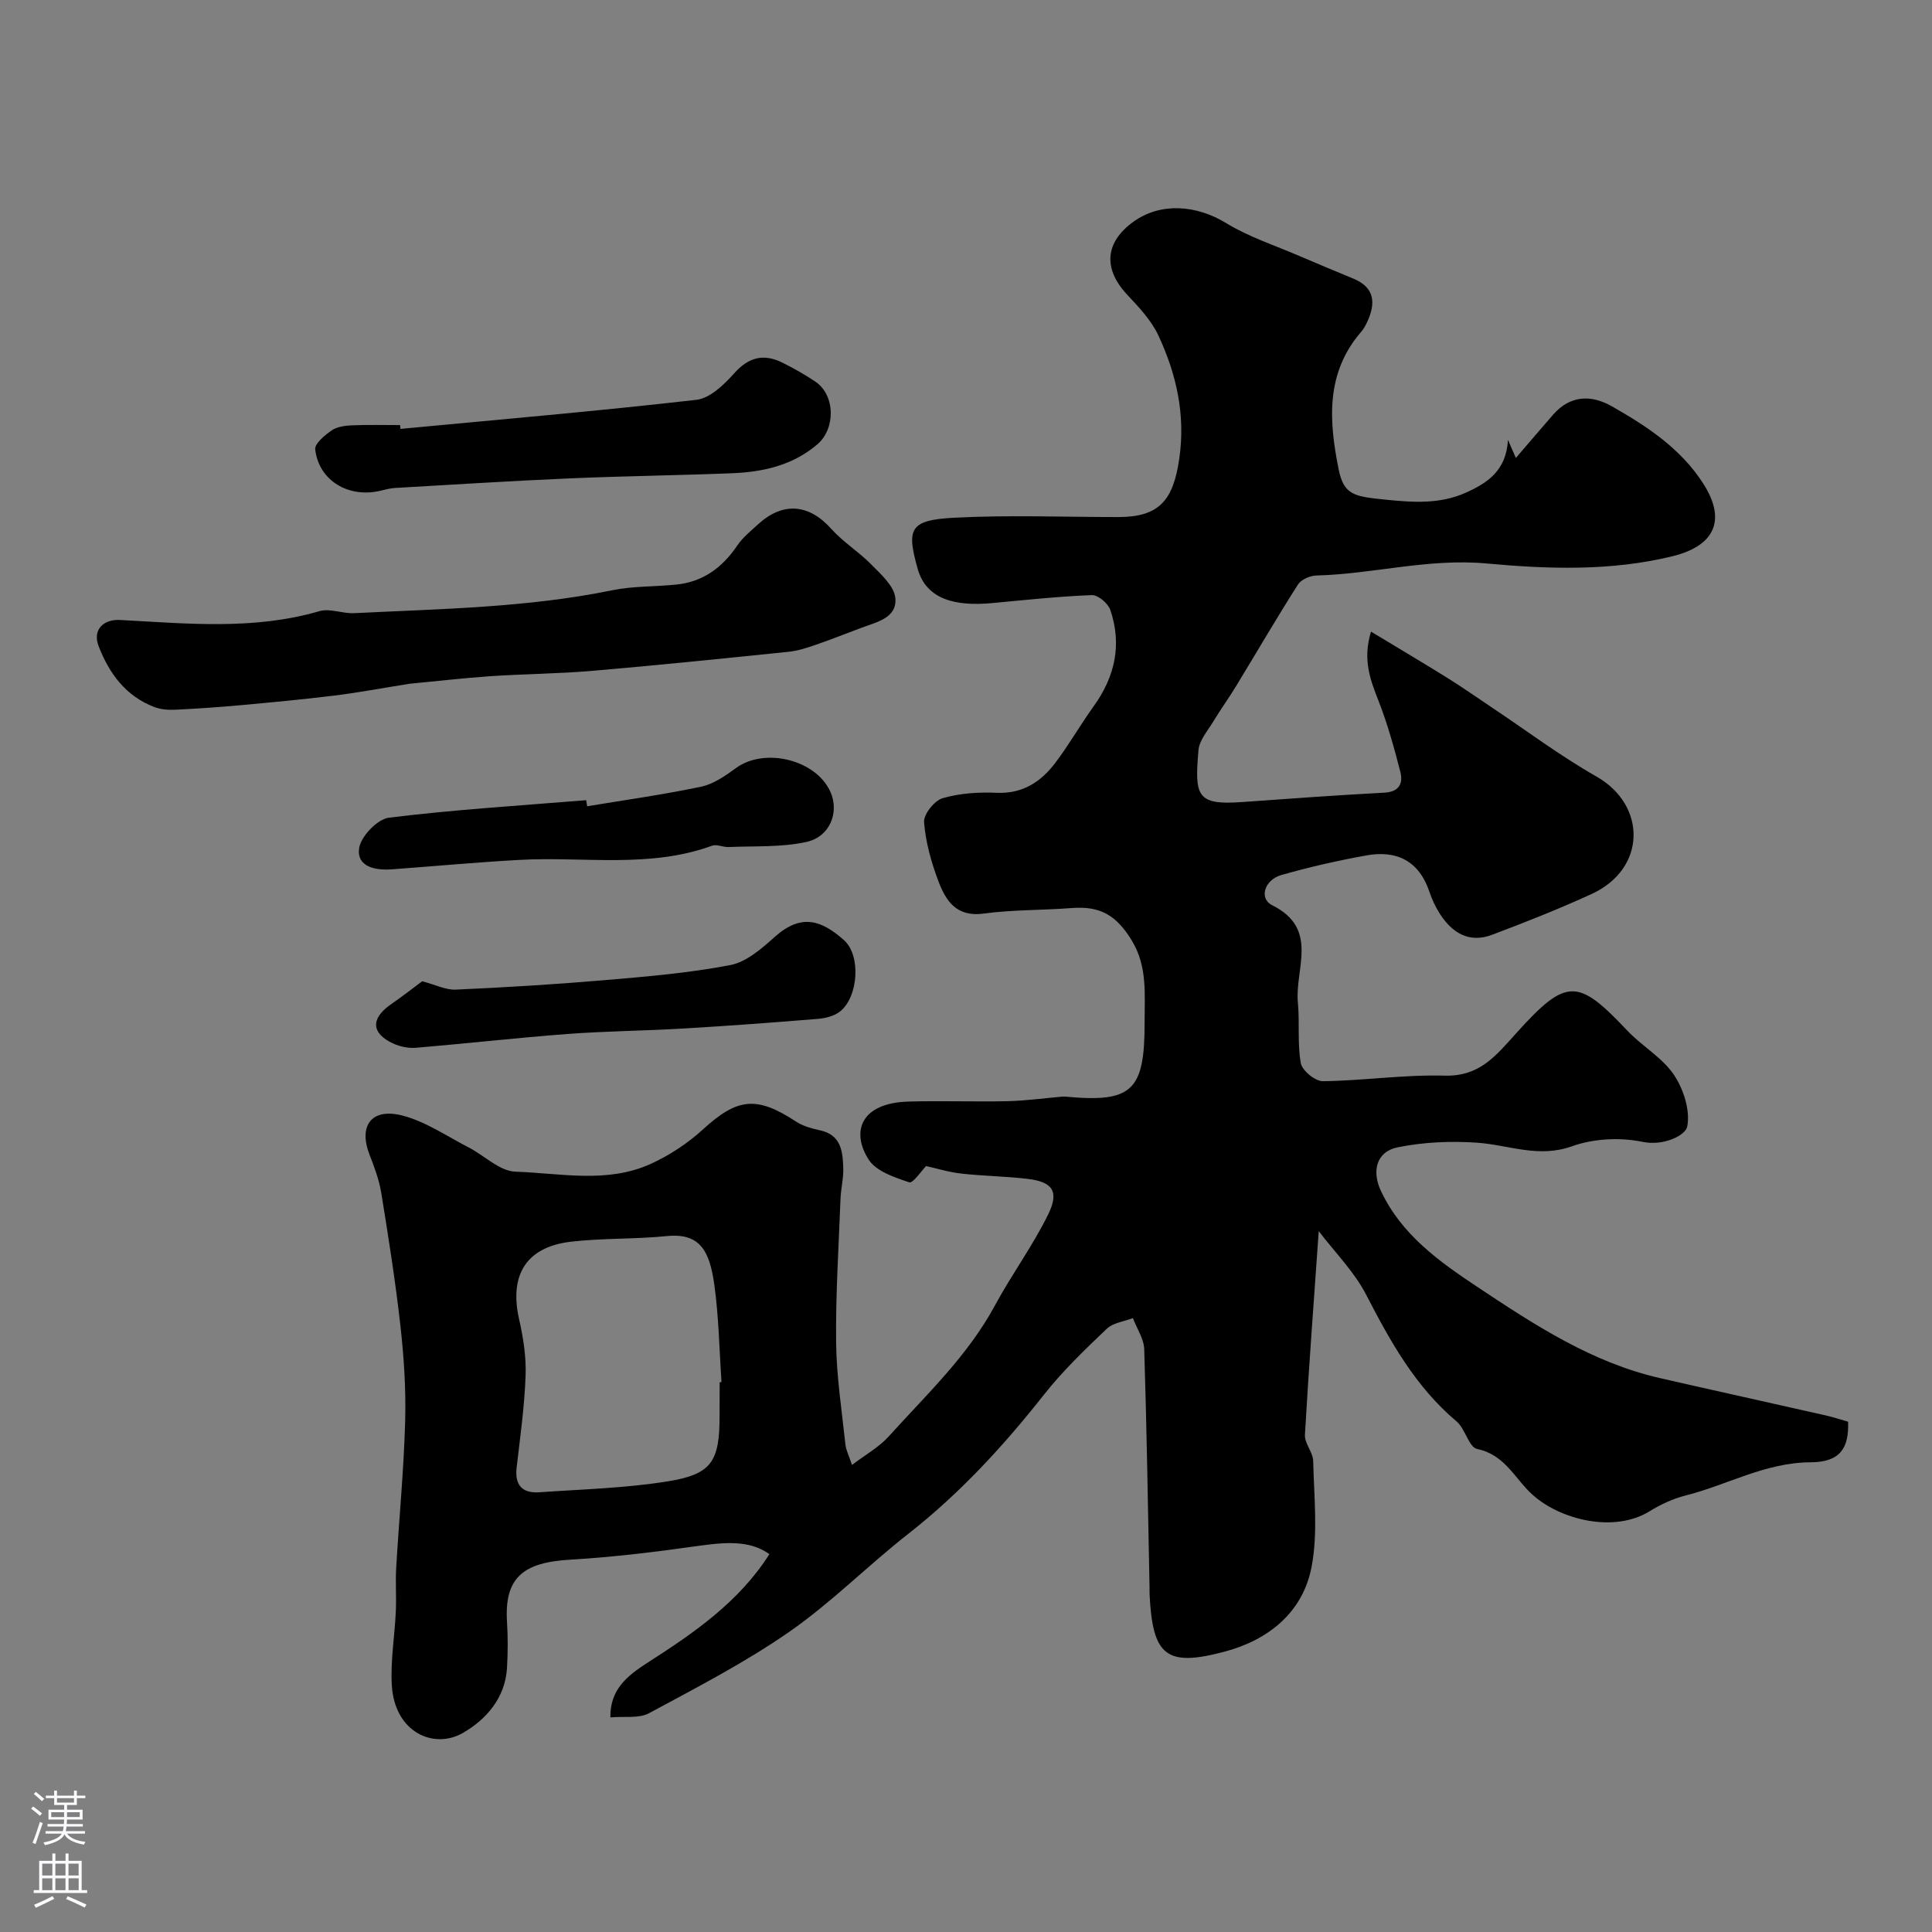 <svg enable-background="new 0 0 400 400" viewBox="0 0 400 400" xmlns="http://www.w3.org/2000/svg"><rect x="0" y="0" width="400" height="400" fill="#808080" stroke="none"/><g fill="#010000"><path d="m126.37 355.57c-.09-5.71 3.38-8.56 7.75-11.36 9.55-6.12 18.93-12.58 25.18-22.45-3.59-2.49-7.64-2.7-14.34-1.75-8.92 1.26-17.89 2.38-26.88 2.9-9.71.56-13.69 3.66-13.11 12.91.2 3.15.18 6.34 0 9.5-.37 6.24-4.31 10.68-9.12 13.46-6 3.46-14.16-.06-14.73-9.89-.29-5.06.6-10.18.83-15.27.14-3.02-.1-6.06.08-9.07.59-10.04 1.56-20.06 1.85-30.11.19-6.59-.23-13.23-.96-19.79-1.03-9.25-2.49-18.46-3.98-27.66-.44-2.7-1.43-5.35-2.43-7.92-2.31-5.91.33-9.72 6.67-8.14 4.87 1.21 9.28 4.29 13.85 6.63 3.26 1.68 6.4 4.91 9.67 5.02 9.31.32 18.95 2.48 27.94-1.57 3.92-1.77 7.72-4.27 10.89-7.17 7.1-6.5 11.08-7.01 19.26-1.64 1.45.95 3.27 1.44 4.99 1.82 4.4.95 4.69 4.4 4.81 7.82.07 2.1-.49 4.22-.57 6.34-.38 9.93-1.02 19.87-.91 29.8.08 7.03 1.18 14.05 1.92 21.06.13 1.24.77 2.43 1.37 4.26 2.75-2.1 5.57-3.65 7.6-5.9 7.8-8.65 16.35-16.67 21.99-27.12 3.46-6.41 7.84-12.35 11.04-18.88 2.32-4.74.87-6.71-4.22-7.32-4.57-.55-9.19-.59-13.76-1.1-2.62-.29-5.18-1.09-7.31-1.56-.99 1-2.73 3.63-3.5 3.37-3.03-1.03-6.82-2.27-8.38-4.69-3.68-5.72-1.75-11.73 8.2-12.03 6.83-.2 13.67.07 20.5-.08 3.81-.09 7.62-.62 11.43-.95.17-.01.33-.01.5 0 13.93 1.3 16.52-1.11 16.49-15.49-.01-5.73.6-11.48-2.65-16.82-3.18-5.22-6.52-7.19-12.42-6.73-6.09.47-12.25.33-18.28 1.15-5.6.76-7.8-2.64-9.33-6.67-1.48-3.92-2.66-8.1-2.98-12.24-.13-1.63 2.14-4.49 3.84-4.98 3.55-1.04 7.46-1.28 11.19-1.12 5.41.24 9.19-2.29 12.17-6.24 2.84-3.76 5.19-7.89 7.94-11.72 4.4-6.12 5.86-12.76 3.41-19.92-.46-1.35-2.55-3.1-3.82-3.05-6.89.27-13.76 1.01-20.63 1.65-7.36.69-13.59-.6-15.42-7.07-2.35-8.34-1.68-10.12 7.56-10.6 11.3-.59 22.66-.14 33.99-.14 8.46 0 11.35-3.47 12.6-12.03 1.33-9.15-.57-17.48-4.29-25.51-1.47-3.17-4.07-5.91-6.51-8.52-4.99-5.34-4.61-10.82 1.34-15.1 5.61-4.03 13.01-3.47 19.17.3 4.68 2.86 10.04 4.6 15.12 6.79 3.73 1.61 7.5 3.16 11.25 4.72 4.42 1.84 4.61 5.06 2.87 8.88-.34.74-.74 1.48-1.26 2.09-7.41 8.54-6.71 18.46-4.69 28.49 1.07 5.32 3.25 5.63 9.51 6.27 5.84.59 11.37 1 16.78-1.41 4.47-1.99 8.42-4.55 8.77-10.95.53 1.22.79 1.81 1.63 3.75 2.8-3.26 5.24-6.13 7.72-8.97 3.56-4.07 7.9-4.15 12.19-1.71 7.29 4.15 14.28 8.74 18.94 16.06 4.82 7.58 2.22 12.84-6.41 14.96-12.81 3.14-25.84 2.66-38.53 1.5-12.09-1.1-23.44 2.19-35.19 2.49-1.32.03-3.17.83-3.84 1.88-4.4 6.91-8.52 13.99-12.78 20.99-1.52 2.5-3.24 4.88-4.76 7.39-1.16 1.91-2.88 3.87-3.05 5.92-.78 9.33-.51 11.42 8.95 10.73 9.85-.71 19.7-1.42 29.56-1.95 3.08-.17 3.88-1.95 3.29-4.28-1.27-4.99-2.67-9.99-4.54-14.78-1.7-4.33-3.3-8.49-1.54-14.28 5.57 3.37 10.77 6.44 15.89 9.63 3.04 1.89 5.97 3.96 8.95 5.95 7.26 4.84 14.28 10.12 21.85 14.43 10.42 5.93 10.37 19.09-1.01 24.31-6.75 3.1-13.67 5.83-20.62 8.45-4.78 1.8-8.32-.42-10.86-4.44-.87-1.37-1.58-2.89-2.09-4.42-2.15-6.44-6.79-8.72-13.11-7.57-5.9 1.07-11.78 2.4-17.54 4.05-3.55 1.01-4.7 4.88-1.92 6.26 9.81 4.86 4.65 13.21 5.32 20.14.4 4.17-.13 8.47.61 12.56.28 1.53 2.98 3.75 4.55 3.73 8.41-.1 16.82-1.38 25.2-1.15 7.29.2 10.64-4.12 14.88-8.82 10.42-11.58 12.77-11.28 22.96-.51 3.05 3.23 7.23 5.57 9.65 9.15 2.02 2.99 3.43 7.45 2.75 10.77-.36 1.74-4.83 4.04-9.23 3.12-4.65-.97-10.15-.69-14.61.91-6.93 2.49-13.06-.26-19.56-.73-5.48-.39-11.18-.14-16.55.95-4.34.88-5.44 4.85-3.42 9.11 4.26 8.99 11.97 14.5 19.96 19.81 11.84 7.87 23.68 15.64 37.81 18.87 11.42 2.61 22.87 5.13 34.3 7.72 1.57.36 3.11.87 4.62 1.3.19 5.39-1.56 8.37-7.75 8.4-9.41.04-17.24 4.7-25.88 6.87-2.61.66-5.19 1.86-7.49 3.28-7.33 4.53-18.47 1.77-24.25-3.46-3.66-3.31-5.66-8.26-11.43-9.44-1.72-.35-2.46-4.19-4.26-5.71-8.52-7.17-13.71-16.53-18.72-26.23-2.47-4.78-6.47-8.77-9.82-13.17-1 14.31-2.06 28.24-2.86 42.19-.1 1.75 1.67 3.58 1.71 5.39.16 7.32 1.02 14.85-.33 21.92-1.8 9.44-8.93 15.15-18.02 17.57-12.1 3.22-14.89.86-15.52-11.82-.02-.5 0-1-.01-1.5-.33-16.43-.58-32.87-1.1-49.3-.07-2.17-1.53-4.29-2.35-6.44-1.83.71-4.1.96-5.41 2.21-4.52 4.31-9.08 8.68-12.94 13.57-8.38 10.62-17.42 20.48-28.12 28.86-8.39 6.57-15.96 14.26-24.68 20.32-9.19 6.38-19.23 11.56-29.1 16.88-2.1 1.09-5.09.56-7.93.83zm22.63-69.39c.13-.01.26-.02.38-.03-.46-6.75-.56-13.55-1.5-20.24-.98-6.93-2.95-10.68-9.83-9.99-6.58.66-13.26.4-19.83 1.16-9.27 1.08-12.81 6.88-10.75 16.03.86 3.81 1.49 7.79 1.35 11.67-.23 6.38-1.12 12.73-1.86 19.08-.42 3.66 1.21 5.34 4.7 5.1 8.86-.62 17.79-.85 26.53-2.25 9.18-1.47 10.79-4.13 10.79-13.55.02-2.32.02-4.65.02-6.98z"/><path d="m84.81 141.56c-6.2.99-10.92 1.88-15.67 2.46-6.35.78-12.72 1.38-19.08 1.96-4.58.42-9.18.74-13.78.96-1.44.07-3.01-.05-4.34-.56-5.91-2.25-9.35-6.97-11.52-12.6-1.3-3.36.95-5.61 4.45-5.42 13.8.73 27.63 2.15 41.28-1.83 2.16-.63 4.77.54 7.15.42 17.89-.89 35.82-1.13 53.49-4.75 4.31-.88 8.82-.72 13.23-1.17 5.56-.56 9.57-3.56 12.65-8.12 1.1-1.63 2.72-2.92 4.19-4.28 5.21-4.81 10.62-4.32 15.26.88 2.44 2.73 5.69 4.72 8.26 7.35 2.01 2.05 4.74 4.46 4.99 6.93.41 4.12-3.81 5-7 6.18-3.15 1.17-6.27 2.43-9.45 3.52-1.82.63-3.71 1.25-5.61 1.45-13.55 1.39-27.1 2.79-40.68 3.95-7.07.61-14.2.64-21.28 1.12-6.01.43-12.01 1.13-16.54 1.55z"/><path d="m82.91 88.8c20.43-1.94 40.89-3.69 61.27-6.02 2.81-.32 5.72-3.13 7.81-5.47 3.01-3.39 6.13-4.15 10.01-2.22 2.33 1.16 4.62 2.45 6.78 3.9 4.2 2.82 4.24 9.78.43 13.02-5.15 4.38-11.25 5.71-17.68 5.97-11.24.45-22.5.58-33.74 1.07-12.02.52-24.03 1.29-36.05 1.98-.97.06-1.93.32-2.88.55-6.65 1.63-12.87-2.06-13.6-8.55-.13-1.19 1.99-2.93 3.41-3.92 1.12-.77 2.76-.98 4.19-1.05 3.32-.14 6.65-.05 9.98-.05.03.26.05.53.07.79z"/><path d="m121.56 166.93c7.88-1.31 15.81-2.41 23.61-4.06 2.58-.54 5.03-2.27 7.23-3.87 5.95-4.32 16.58-1.71 19.54 4.97 1.85 4.18-.07 9.28-5 10.35-5.19 1.14-10.71.81-16.1 1.05-1.13.05-2.43-.63-3.4-.28-13.02 4.75-26.55 2.21-39.85 2.94-8.86.48-17.7 1.32-26.55 1.96-3.39.25-7.22-.56-6.69-4.36.34-2.44 3.78-6.04 6.18-6.34 13.55-1.67 27.2-2.5 40.82-3.62.09.42.15.84.21 1.26z"/><path d="m87.41 203.16c2.76.72 4.89 1.83 6.97 1.73 10.19-.46 20.39-1.07 30.56-1.94 8.79-.75 17.62-1.48 26.26-3.14 3.35-.64 6.52-3.44 9.23-5.86 5.52-4.92 9.69-3.39 14.3.69 3.57 3.16 2.98 11.75-.79 14.76-1.18.94-2.98 1.41-4.54 1.54-9.34.77-18.69 1.46-28.04 2.01-7.94.47-15.91.53-23.84 1.12-10.47.79-20.9 1.98-31.37 2.86-1.55.13-3.3-.22-4.72-.87-4.58-2.1-4.71-5.15-.58-8.06 2.47-1.72 4.87-3.58 6.56-4.84z"/></g><path d="m6.44 374.46.42-.45c.65.47 1.27.95 1.85 1.44l-.45.49c-.65-.56-1.25-1.06-1.82-1.48m.93 7.33-.63-.26c.55-1.36 1.05-2.8 1.52-4.33.19.1.38.19.59.27-.46 1.29-.95 2.73-1.48 4.32m-.38-10.38.44-.42c.43.34 1.01.82 1.74 1.44l-.49.49c-.53-.51-1.09-1.01-1.69-1.51m2.5.35h1.72v-1.04h.59v1.04h3.52v-1.04h.59v1.04h1.75v.53h-1.75v1.42h-2.03v.97h3.22v2.03h-3.24c0 .35-.01.66-.03.93h3.32v.53h-3.37c-.03.27-.08.58-.15.94h3.96v.53h-3.71c.67.92 1.93 1.48 3.79 1.68-.13.24-.23.44-.29.59-2.13-.38-3.48-1.08-4.04-2.12-.43.97-1.77 1.72-4.03 2.23-.09-.19-.2-.37-.33-.55 2.1-.42 3.37-1.03 3.81-1.83h-3.36v-.53h3.58c.08-.29.13-.61.16-.94h-3.33v-.53h3.39c.02-.27.04-.58.04-.93h-3.23v-2.03h3.25v-.97h-2.07v-1.42h-1.73zm1.12 3.44v1h2.65c.01-.3.02-.44.01-.4v-.25-.35zm1.19-2h3.52v-.91h-3.52zm4.71 2h-2.63v.59c0 .15-.01.28-.01.4h2.64z" fill="#fbfafc"/><path d="m13.56 383.74h.63v1.52h2.72v6.07h1.13v.6h-11.06v-.6h1.13v-6.07h2.73v-1.52h.63v1.52h2.1v-1.52zm-2.69 8.83.38.56c-1.24.63-2.53 1.25-3.85 1.85-.1-.21-.21-.42-.34-.63 1.36-.55 2.63-1.15 3.81-1.78m-2.13-4.27h2.1v-2.45h-2.1zm0 3.04h2.1v-2.46h-2.1zm2.72-3.04h2.1v-2.45h-2.1zm0 3.04h2.1v-2.46h-2.1zm6.07 3.6c-1.41-.71-2.7-1.3-3.86-1.78l.35-.56c1.45.62 2.75 1.19 3.88 1.72zm-1.25-9.09h-2.1v2.45h2.1zm-2.09 5.49h2.1v-2.45h-2.1z" fill="#fbfafc"/></svg>